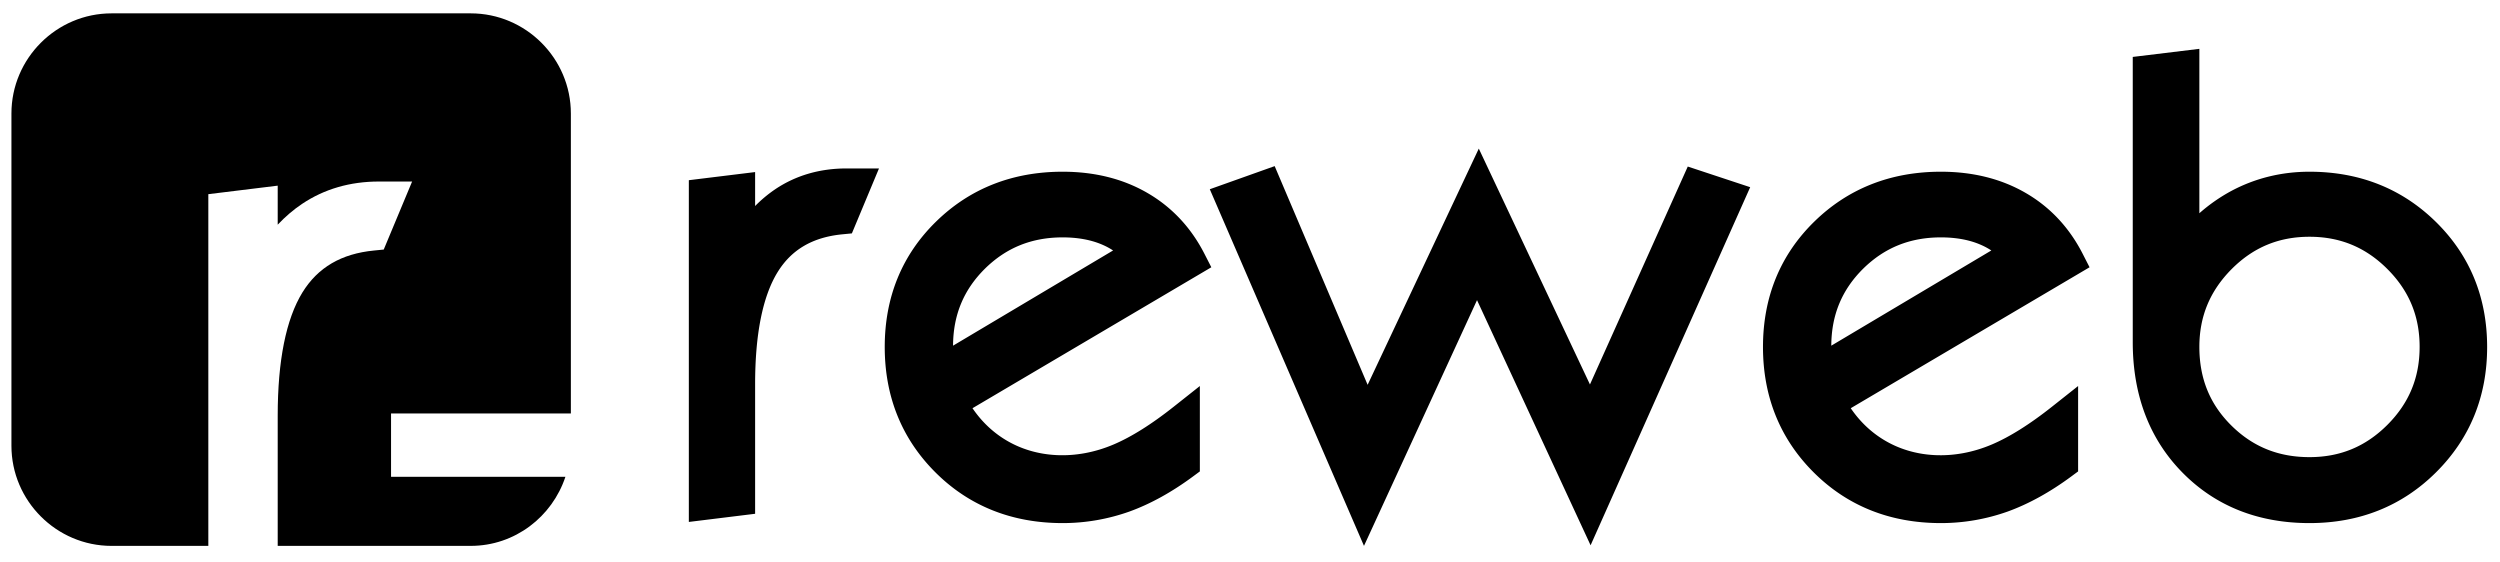 <svg xmlns="http://www.w3.org/2000/svg" viewBox="0 0 597.973 134.459"><defs/><path d="M185.476 45.234a31.174 31.174 0 00-4.86 4.047v-8.125l-15.854 1.945v81.741l15.854-1.953V91.936c0-12.001 1.806-21.029 5.366-26.825 3.328-5.409 8.393-8.368 15.486-9.063l2.292-.223 6.483-15.533h-7.78c-6.365 0-12.079 1.661-16.987 4.942zM582.657 53.095c-8.109-7.981-18.287-12.022-30.252-12.022-6.654 0-12.921 1.533-18.627 4.561a40.828 40.828 0 00-7.715 5.373V11.681l-15.931 1.935v68.232c0 12.676 3.999 23.166 11.88 31.179 7.89 8.022 18.114 12.091 30.393 12.091 11.98 0 22.164-4.083 30.26-12.134 8.115-8.056 12.231-18.142 12.231-29.983 0-11.859-4.124-21.925-12.239-29.906zm-3.91 29.877c0 7.362-2.524 13.46-7.716 18.652-5.193 5.192-11.281 7.716-18.626 7.716-7.447 0-13.567-2.482-18.711-7.583-5.134-5.091-7.631-11.232-7.631-18.786 0-7.286 2.526-13.374 7.72-18.609 5.187-5.202 11.278-7.732 18.622-7.732 7.341 0 13.433 2.525 18.626 7.718 5.191 5.186 7.716 11.28 7.716 18.624zM288.088 60.705c-3.222-6.305-7.838-11.216-13.721-14.6-5.788-3.341-12.581-5.032-20.192-5.032-12.015 0-22.215 4.025-30.318 11.969-8.121 7.961-12.239 18.037-12.239 29.959 0 11.872 4.083 21.97 12.144 30.005 8.064 8.039 18.296 12.112 30.413 12.112 5.443 0 10.814-.929 15.993-2.768 5.044-1.83 10.18-4.673 15.266-8.443l1.557-1.15V92.333l-6.237 4.938c-5.292 4.194-10.125 7.227-14.363 9.031-9.077 3.871-18.681 3.324-25.957-1.141-3.086-1.888-5.708-4.408-7.825-7.521l57.127-33.713-1.648-3.222zm-52.552 3.611c5.134-5.069 11.231-7.536 18.64-7.536 3.501 0 6.606.552 9.228 1.639 1.025.424 1.966.918 2.832 1.49l-38.277 22.773c.033-7.313 2.515-13.328 7.577-18.366zM498.153 60.705c-3.219-6.305-7.837-11.222-13.713-14.6-5.793-3.341-12.586-5.032-20.195-5.032-12.012 0-22.212 4.025-30.32 11.969-8.12 7.961-12.238 18.037-12.238 29.959 0 11.872 4.082 21.97 12.145 30.005 8.062 8.039 18.295 12.112 30.414 12.112 5.442 0 10.817-.929 15.989-2.768 5.042-1.83 10.182-4.673 15.269-8.443l1.557-1.15V92.333l-6.237 4.938c-5.294 4.194-10.12 7.227-14.363 9.031-9.091 3.877-18.688 3.324-25.956-1.141-3.085-1.888-5.709-4.408-7.827-7.521L499.8 63.928l-1.647-3.223zm-52.551 3.611c5.136-5.069 11.233-7.536 18.643-7.536 3.503 0 6.606.552 9.226 1.639 1.024.424 1.965.918 2.834 1.49l-38.279 22.773c.031-7.313 2.516-13.328 7.576-18.366zM380.3 91.962l-26.587-56.417-26.59 56.501-22.234-52.311-15.517 5.528 36.879 85.306 27.038-58.781 27.166 58.639 38.174-85.653-14.93-4.938z"/><path fill-rule="evenodd" d="M136.545 98.899V27.146c0-13.173-10.779-23.951-23.949-23.951H26.685c-13.174 0-23.95 10.777-23.95 23.951v79.475c0 13.168 10.776 23.949 23.95 23.949H49.83V46.443l16.595-2.036v9.339c1.823-1.937 3.771-3.601 5.847-4.99 5.293-3.542 11.466-5.336 18.341-5.336h7.96l-6.787 16.271-2.295.228c-7.853.759-13.467 4.046-17.161 10.043-3.916 6.386-5.905 16.292-5.905 29.455v31.151h46.171c10.563 0 19.484-6.979 22.645-16.524H93.534V98.899h43.011z" clip-rule="evenodd"/></svg>
